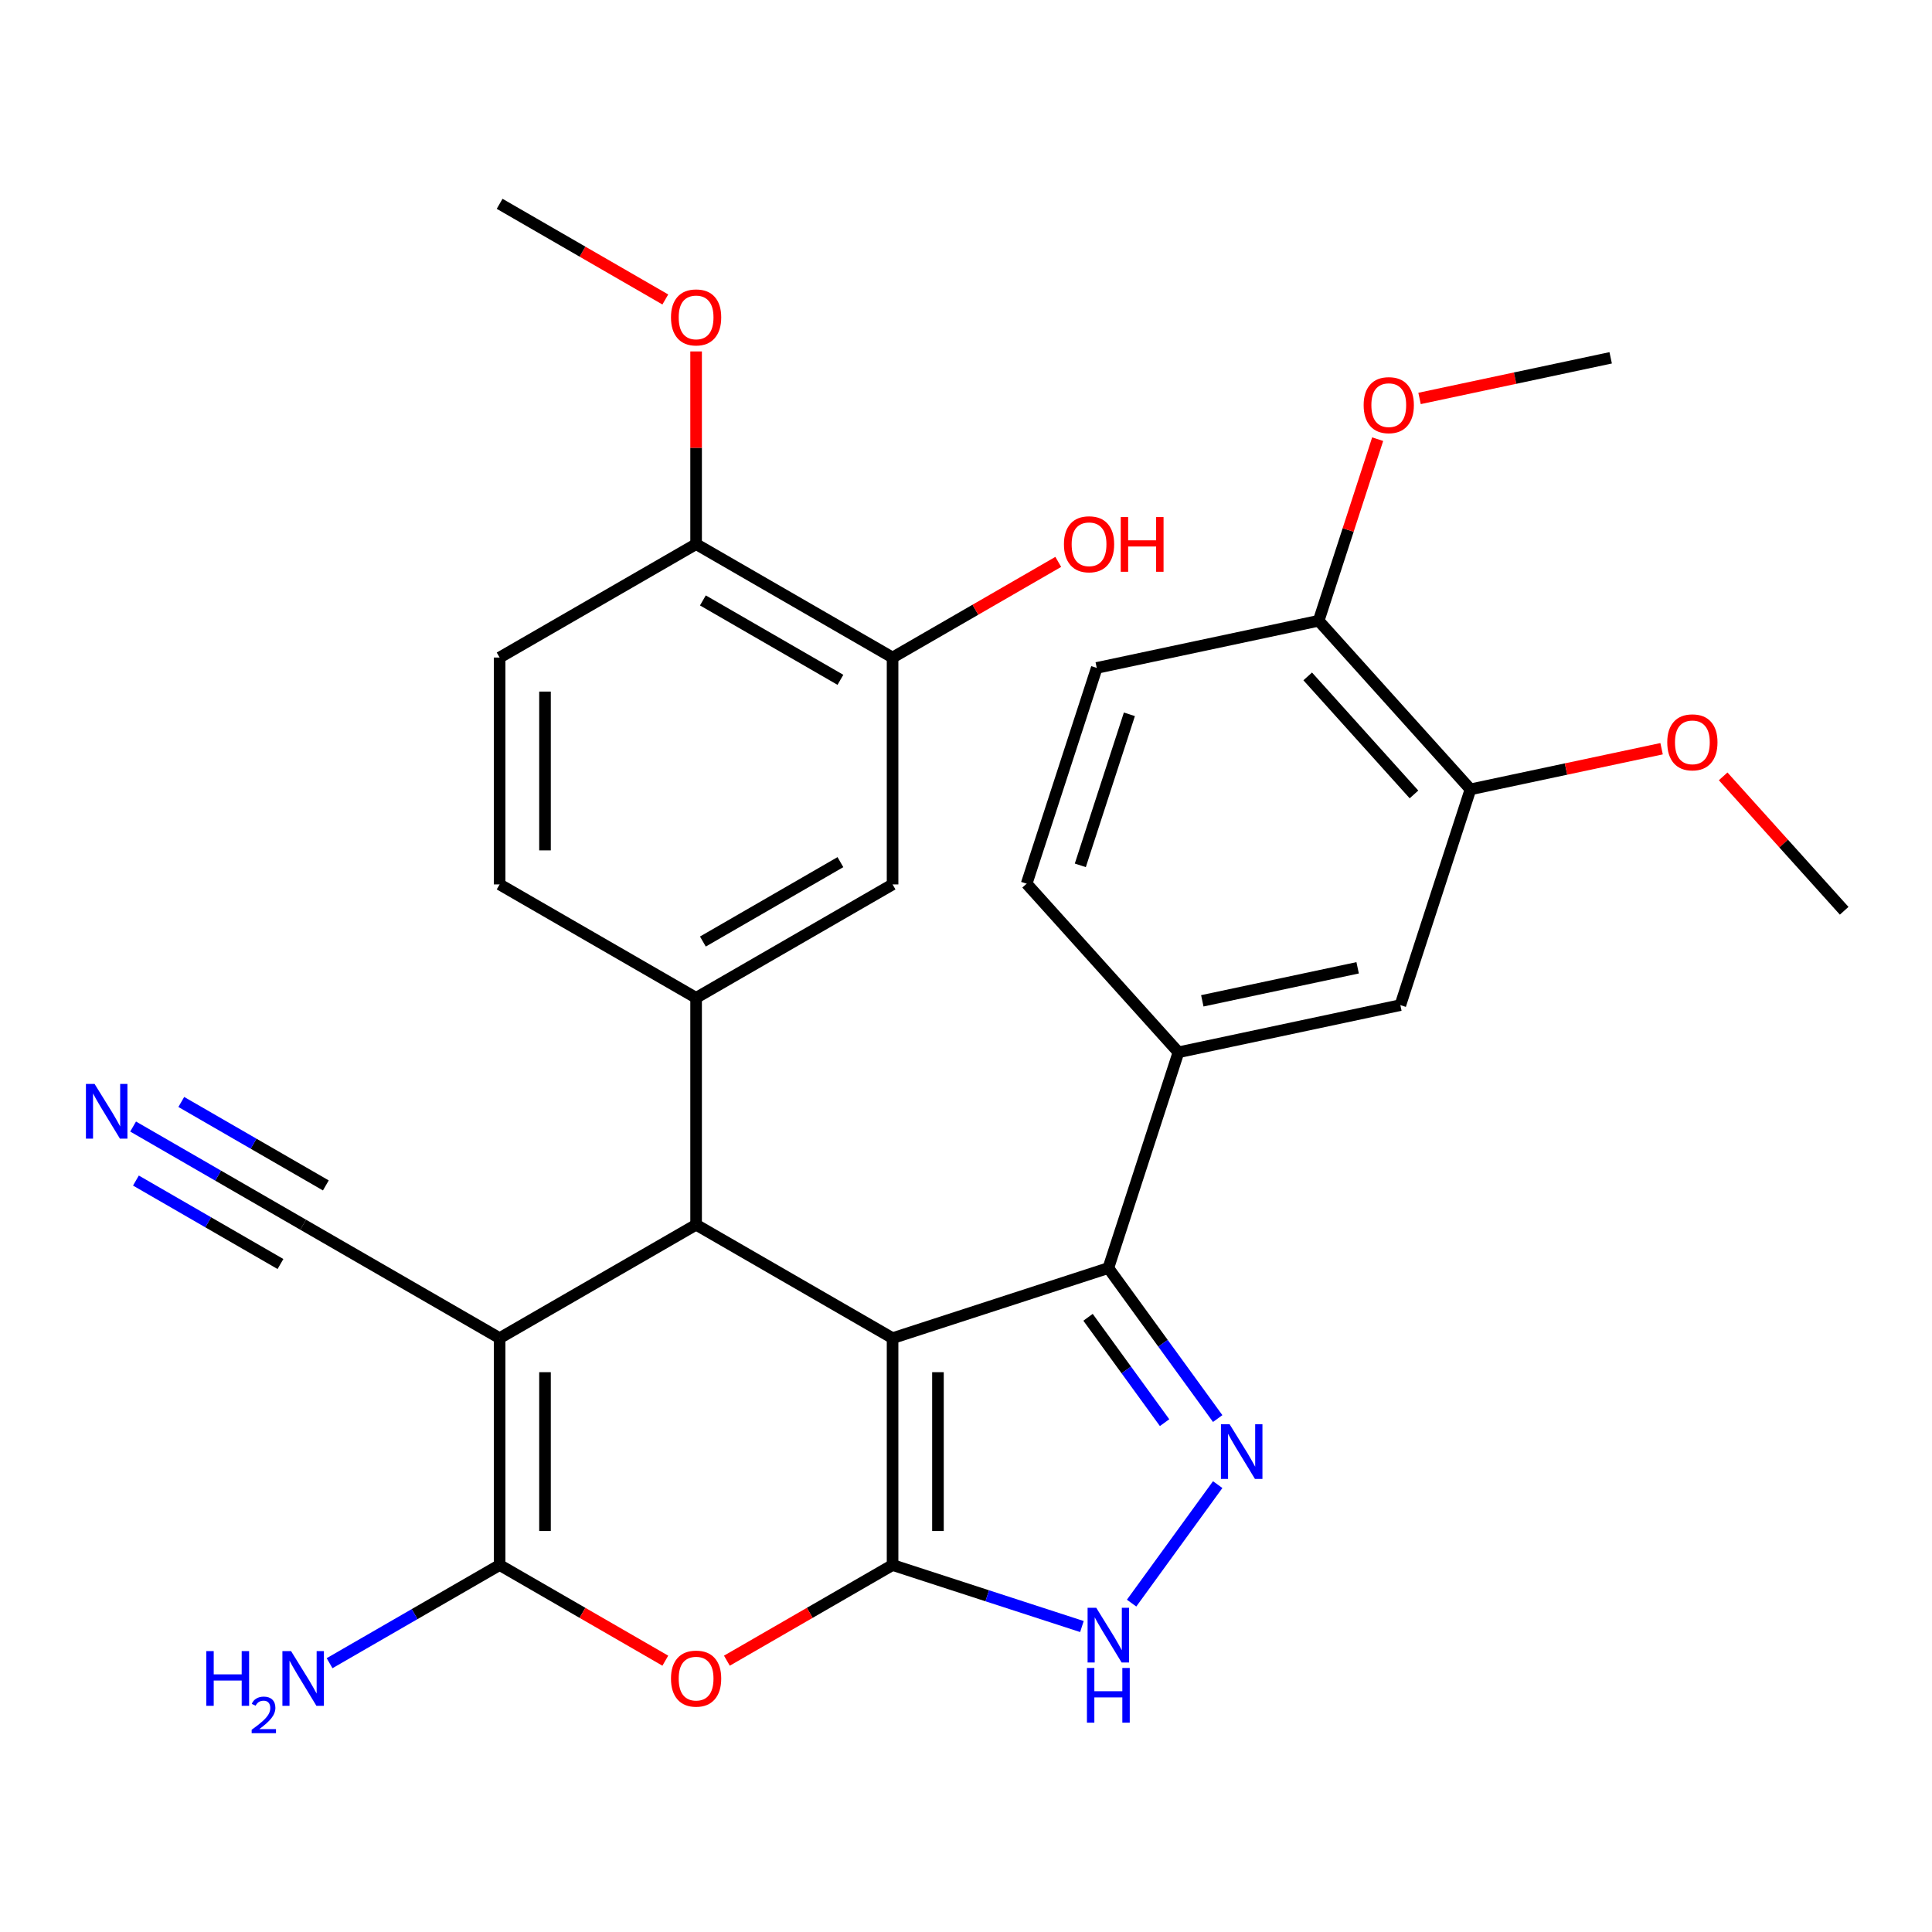 <?xml version='1.0' encoding='iso-8859-1'?>
<svg version='1.1' baseProfile='full'
              xmlns='http://www.w3.org/2000/svg'
                      xmlns:rdkit='http://www.rdkit.org/xml'
                      xmlns:xlink='http://www.w3.org/1999/xlink'
                  xml:space='preserve'
width='1000px' height='1000px' viewBox='0 0 1000 1000'>
<!-- END OF HEADER -->
<rect style='opacity:1.0;fill:#FFFFFF;stroke:none' width='1000' height='1000' x='0' y='0'> </rect>
<path class='bond-0' d='M 461.996,692.626 L 461.996,810.053' style='fill:none;fill-rule:evenodd;stroke:#000000;stroke-width:6px;stroke-linecap:butt;stroke-linejoin:miter;stroke-opacity:1' />
<path class='bond-0' d='M 485.481,710.24 L 485.481,792.439' style='fill:none;fill-rule:evenodd;stroke:#000000;stroke-width:6px;stroke-linecap:butt;stroke-linejoin:miter;stroke-opacity:1' />
<path class='bond-2' d='M 461.996,692.626 L 360.301,633.912' style='fill:none;fill-rule:evenodd;stroke:#000000;stroke-width:6px;stroke-linecap:butt;stroke-linejoin:miter;stroke-opacity:1' />
<path class='bond-4' d='M 461.996,692.626 L 573.676,656.339' style='fill:none;fill-rule:evenodd;stroke:#000000;stroke-width:6px;stroke-linecap:butt;stroke-linejoin:miter;stroke-opacity:1' />
<path class='bond-5' d='M 461.996,810.053 L 419.117,834.809' style='fill:none;fill-rule:evenodd;stroke:#000000;stroke-width:6px;stroke-linecap:butt;stroke-linejoin:miter;stroke-opacity:1' />
<path class='bond-5' d='M 419.117,834.809 L 376.237,859.566' style='fill:none;fill-rule:evenodd;stroke:#FF0000;stroke-width:6px;stroke-linecap:butt;stroke-linejoin:miter;stroke-opacity:1' />
<path class='bond-7' d='M 461.996,810.053 L 510.998,825.975' style='fill:none;fill-rule:evenodd;stroke:#000000;stroke-width:6px;stroke-linecap:butt;stroke-linejoin:miter;stroke-opacity:1' />
<path class='bond-7' d='M 510.998,825.975 L 560,841.896' style='fill:none;fill-rule:evenodd;stroke:#0000FF;stroke-width:6px;stroke-linecap:butt;stroke-linejoin:miter;stroke-opacity:1' />
<path class='bond-1' d='M 258.607,692.626 L 360.301,633.912' style='fill:none;fill-rule:evenodd;stroke:#000000;stroke-width:6px;stroke-linecap:butt;stroke-linejoin:miter;stroke-opacity:1' />
<path class='bond-3' d='M 258.607,692.626 L 258.607,810.053' style='fill:none;fill-rule:evenodd;stroke:#000000;stroke-width:6px;stroke-linecap:butt;stroke-linejoin:miter;stroke-opacity:1' />
<path class='bond-3' d='M 282.092,710.24 L 282.092,792.439' style='fill:none;fill-rule:evenodd;stroke:#000000;stroke-width:6px;stroke-linecap:butt;stroke-linejoin:miter;stroke-opacity:1' />
<path class='bond-10' d='M 258.607,692.626 L 156.912,633.912' style='fill:none;fill-rule:evenodd;stroke:#000000;stroke-width:6px;stroke-linecap:butt;stroke-linejoin:miter;stroke-opacity:1' />
<path class='bond-8' d='M 360.301,633.912 L 360.301,516.485' style='fill:none;fill-rule:evenodd;stroke:#000000;stroke-width:6px;stroke-linecap:butt;stroke-linejoin:miter;stroke-opacity:1' />
<path class='bond-19' d='M 258.607,810.053 L 214.597,835.462' style='fill:none;fill-rule:evenodd;stroke:#000000;stroke-width:6px;stroke-linecap:butt;stroke-linejoin:miter;stroke-opacity:1' />
<path class='bond-19' d='M 214.597,835.462 L 170.587,860.871' style='fill:none;fill-rule:evenodd;stroke:#0000FF;stroke-width:6px;stroke-linecap:butt;stroke-linejoin:miter;stroke-opacity:1' />
<path class='bond-31' d='M 258.607,810.053 L 301.486,834.809' style='fill:none;fill-rule:evenodd;stroke:#000000;stroke-width:6px;stroke-linecap:butt;stroke-linejoin:miter;stroke-opacity:1' />
<path class='bond-31' d='M 301.486,834.809 L 344.366,859.566' style='fill:none;fill-rule:evenodd;stroke:#FF0000;stroke-width:6px;stroke-linecap:butt;stroke-linejoin:miter;stroke-opacity:1' />
<path class='bond-6' d='M 573.676,656.339 L 601.976,695.291' style='fill:none;fill-rule:evenodd;stroke:#000000;stroke-width:6px;stroke-linecap:butt;stroke-linejoin:miter;stroke-opacity:1' />
<path class='bond-6' d='M 601.976,695.291 L 630.277,734.244' style='fill:none;fill-rule:evenodd;stroke:#0000FF;stroke-width:6px;stroke-linecap:butt;stroke-linejoin:miter;stroke-opacity:1' />
<path class='bond-6' d='M 563.166,681.829 L 582.976,709.096' style='fill:none;fill-rule:evenodd;stroke:#000000;stroke-width:6px;stroke-linecap:butt;stroke-linejoin:miter;stroke-opacity:1' />
<path class='bond-6' d='M 582.976,709.096 L 602.787,736.362' style='fill:none;fill-rule:evenodd;stroke:#0000FF;stroke-width:6px;stroke-linecap:butt;stroke-linejoin:miter;stroke-opacity:1' />
<path class='bond-9' d='M 573.676,656.339 L 609.963,544.659' style='fill:none;fill-rule:evenodd;stroke:#000000;stroke-width:6px;stroke-linecap:butt;stroke-linejoin:miter;stroke-opacity:1' />
<path class='bond-30' d='M 630.277,768.435 L 585.713,829.772' style='fill:none;fill-rule:evenodd;stroke:#0000FF;stroke-width:6px;stroke-linecap:butt;stroke-linejoin:miter;stroke-opacity:1' />
<path class='bond-12' d='M 360.301,516.485 L 461.996,457.772' style='fill:none;fill-rule:evenodd;stroke:#000000;stroke-width:6px;stroke-linecap:butt;stroke-linejoin:miter;stroke-opacity:1' />
<path class='bond-12' d='M 363.813,487.34 L 434.999,446.24' style='fill:none;fill-rule:evenodd;stroke:#000000;stroke-width:6px;stroke-linecap:butt;stroke-linejoin:miter;stroke-opacity:1' />
<path class='bond-16' d='M 360.301,516.485 L 258.607,457.772' style='fill:none;fill-rule:evenodd;stroke:#000000;stroke-width:6px;stroke-linecap:butt;stroke-linejoin:miter;stroke-opacity:1' />
<path class='bond-13' d='M 609.963,544.659 L 724.824,520.245' style='fill:none;fill-rule:evenodd;stroke:#000000;stroke-width:6px;stroke-linecap:butt;stroke-linejoin:miter;stroke-opacity:1' />
<path class='bond-13' d='M 622.309,518.025 L 702.712,500.935' style='fill:none;fill-rule:evenodd;stroke:#000000;stroke-width:6px;stroke-linecap:butt;stroke-linejoin:miter;stroke-opacity:1' />
<path class='bond-20' d='M 609.963,544.659 L 531.389,457.394' style='fill:none;fill-rule:evenodd;stroke:#000000;stroke-width:6px;stroke-linecap:butt;stroke-linejoin:miter;stroke-opacity:1' />
<path class='bond-11' d='M 156.912,633.912 L 112.902,608.504' style='fill:none;fill-rule:evenodd;stroke:#000000;stroke-width:6px;stroke-linecap:butt;stroke-linejoin:miter;stroke-opacity:1' />
<path class='bond-11' d='M 112.902,608.504 L 68.893,583.095' style='fill:none;fill-rule:evenodd;stroke:#0000FF;stroke-width:6px;stroke-linecap:butt;stroke-linejoin:miter;stroke-opacity:1' />
<path class='bond-11' d='M 168.655,613.574 L 131.246,591.976' style='fill:none;fill-rule:evenodd;stroke:#000000;stroke-width:6px;stroke-linecap:butt;stroke-linejoin:miter;stroke-opacity:1' />
<path class='bond-11' d='M 131.246,591.976 L 93.838,570.378' style='fill:none;fill-rule:evenodd;stroke:#0000FF;stroke-width:6px;stroke-linecap:butt;stroke-linejoin:miter;stroke-opacity:1' />
<path class='bond-11' d='M 145.169,654.251 L 107.761,632.654' style='fill:none;fill-rule:evenodd;stroke:#000000;stroke-width:6px;stroke-linecap:butt;stroke-linejoin:miter;stroke-opacity:1' />
<path class='bond-11' d='M 107.761,632.654 L 70.353,611.056' style='fill:none;fill-rule:evenodd;stroke:#0000FF;stroke-width:6px;stroke-linecap:butt;stroke-linejoin:miter;stroke-opacity:1' />
<path class='bond-14' d='M 461.996,457.772 L 461.996,340.345' style='fill:none;fill-rule:evenodd;stroke:#000000;stroke-width:6px;stroke-linecap:butt;stroke-linejoin:miter;stroke-opacity:1' />
<path class='bond-15' d='M 724.824,520.245 L 761.111,408.565' style='fill:none;fill-rule:evenodd;stroke:#000000;stroke-width:6px;stroke-linecap:butt;stroke-linejoin:miter;stroke-opacity:1' />
<path class='bond-23' d='M 461.996,340.345 L 504.876,315.589' style='fill:none;fill-rule:evenodd;stroke:#000000;stroke-width:6px;stroke-linecap:butt;stroke-linejoin:miter;stroke-opacity:1' />
<path class='bond-23' d='M 504.876,315.589 L 547.755,290.832' style='fill:none;fill-rule:evenodd;stroke:#FF0000;stroke-width:6px;stroke-linecap:butt;stroke-linejoin:miter;stroke-opacity:1' />
<path class='bond-33' d='M 461.996,340.345 L 360.301,281.632' style='fill:none;fill-rule:evenodd;stroke:#000000;stroke-width:6px;stroke-linecap:butt;stroke-linejoin:miter;stroke-opacity:1' />
<path class='bond-33' d='M 434.999,351.877 L 363.813,310.777' style='fill:none;fill-rule:evenodd;stroke:#000000;stroke-width:6px;stroke-linecap:butt;stroke-linejoin:miter;stroke-opacity:1' />
<path class='bond-24' d='M 761.111,408.565 L 810.573,398.052' style='fill:none;fill-rule:evenodd;stroke:#000000;stroke-width:6px;stroke-linecap:butt;stroke-linejoin:miter;stroke-opacity:1' />
<path class='bond-24' d='M 810.573,398.052 L 860.036,387.538' style='fill:none;fill-rule:evenodd;stroke:#FF0000;stroke-width:6px;stroke-linecap:butt;stroke-linejoin:miter;stroke-opacity:1' />
<path class='bond-32' d='M 761.111,408.565 L 682.537,321.3' style='fill:none;fill-rule:evenodd;stroke:#000000;stroke-width:6px;stroke-linecap:butt;stroke-linejoin:miter;stroke-opacity:1' />
<path class='bond-32' d='M 731.871,411.19 L 676.87,350.105' style='fill:none;fill-rule:evenodd;stroke:#000000;stroke-width:6px;stroke-linecap:butt;stroke-linejoin:miter;stroke-opacity:1' />
<path class='bond-21' d='M 258.607,457.772 L 258.607,340.345' style='fill:none;fill-rule:evenodd;stroke:#000000;stroke-width:6px;stroke-linecap:butt;stroke-linejoin:miter;stroke-opacity:1' />
<path class='bond-21' d='M 282.092,440.158 L 282.092,357.959' style='fill:none;fill-rule:evenodd;stroke:#000000;stroke-width:6px;stroke-linecap:butt;stroke-linejoin:miter;stroke-opacity:1' />
<path class='bond-17' d='M 360.301,281.632 L 258.607,340.345' style='fill:none;fill-rule:evenodd;stroke:#000000;stroke-width:6px;stroke-linecap:butt;stroke-linejoin:miter;stroke-opacity:1' />
<path class='bond-25' d='M 360.301,281.632 L 360.301,231.766' style='fill:none;fill-rule:evenodd;stroke:#000000;stroke-width:6px;stroke-linecap:butt;stroke-linejoin:miter;stroke-opacity:1' />
<path class='bond-25' d='M 360.301,231.766 L 360.301,181.9' style='fill:none;fill-rule:evenodd;stroke:#FF0000;stroke-width:6px;stroke-linecap:butt;stroke-linejoin:miter;stroke-opacity:1' />
<path class='bond-18' d='M 682.537,321.3 L 567.676,345.714' style='fill:none;fill-rule:evenodd;stroke:#000000;stroke-width:6px;stroke-linecap:butt;stroke-linejoin:miter;stroke-opacity:1' />
<path class='bond-26' d='M 682.537,321.3 L 697.805,274.308' style='fill:none;fill-rule:evenodd;stroke:#000000;stroke-width:6px;stroke-linecap:butt;stroke-linejoin:miter;stroke-opacity:1' />
<path class='bond-26' d='M 697.805,274.308 L 713.074,227.316' style='fill:none;fill-rule:evenodd;stroke:#FF0000;stroke-width:6px;stroke-linecap:butt;stroke-linejoin:miter;stroke-opacity:1' />
<path class='bond-22' d='M 531.389,457.394 L 567.676,345.714' style='fill:none;fill-rule:evenodd;stroke:#000000;stroke-width:6px;stroke-linecap:butt;stroke-linejoin:miter;stroke-opacity:1' />
<path class='bond-22' d='M 559.168,447.9 L 584.569,369.724' style='fill:none;fill-rule:evenodd;stroke:#000000;stroke-width:6px;stroke-linecap:butt;stroke-linejoin:miter;stroke-opacity:1' />
<path class='bond-27' d='M 891.905,401.846 L 923.225,436.631' style='fill:none;fill-rule:evenodd;stroke:#FF0000;stroke-width:6px;stroke-linecap:butt;stroke-linejoin:miter;stroke-opacity:1' />
<path class='bond-27' d='M 923.225,436.631 L 954.545,471.416' style='fill:none;fill-rule:evenodd;stroke:#000000;stroke-width:6px;stroke-linecap:butt;stroke-linejoin:miter;stroke-opacity:1' />
<path class='bond-28' d='M 344.366,155.004 L 301.486,130.248' style='fill:none;fill-rule:evenodd;stroke:#FF0000;stroke-width:6px;stroke-linecap:butt;stroke-linejoin:miter;stroke-opacity:1' />
<path class='bond-28' d='M 301.486,130.248 L 258.607,105.491' style='fill:none;fill-rule:evenodd;stroke:#000000;stroke-width:6px;stroke-linecap:butt;stroke-linejoin:miter;stroke-opacity:1' />
<path class='bond-29' d='M 734.759,206.233 L 784.222,195.719' style='fill:none;fill-rule:evenodd;stroke:#FF0000;stroke-width:6px;stroke-linecap:butt;stroke-linejoin:miter;stroke-opacity:1' />
<path class='bond-29' d='M 784.222,195.719 L 833.684,185.206' style='fill:none;fill-rule:evenodd;stroke:#000000;stroke-width:6px;stroke-linecap:butt;stroke-linejoin:miter;stroke-opacity:1' />
<path  class='atom-6' d='M 347.301 868.846
Q 347.301 862.046, 350.661 858.246
Q 354.021 854.446, 360.301 854.446
Q 366.581 854.446, 369.941 858.246
Q 373.301 862.046, 373.301 868.846
Q 373.301 875.726, 369.901 879.646
Q 366.501 883.526, 360.301 883.526
Q 354.061 883.526, 350.661 879.646
Q 347.301 875.766, 347.301 868.846
M 360.301 880.326
Q 364.621 880.326, 366.941 877.446
Q 369.301 874.526, 369.301 868.846
Q 369.301 863.286, 366.941 860.486
Q 364.621 857.646, 360.301 857.646
Q 355.981 857.646, 353.621 860.446
Q 351.301 863.246, 351.301 868.846
Q 351.301 874.566, 353.621 877.446
Q 355.981 880.326, 360.301 880.326
' fill='#FF0000'/>
<path  class='atom-7' d='M 636.438 737.179
L 645.718 752.179
Q 646.638 753.659, 648.118 756.339
Q 649.598 759.019, 649.678 759.179
L 649.678 737.179
L 653.438 737.179
L 653.438 765.499
L 649.558 765.499
L 639.598 749.099
Q 638.438 747.179, 637.198 744.979
Q 635.998 742.779, 635.638 742.099
L 635.638 765.499
L 631.958 765.499
L 631.958 737.179
L 636.438 737.179
' fill='#0000FF'/>
<path  class='atom-8' d='M 567.416 832.18
L 576.696 847.18
Q 577.616 848.66, 579.096 851.34
Q 580.576 854.02, 580.656 854.18
L 580.656 832.18
L 584.416 832.18
L 584.416 860.5
L 580.536 860.5
L 570.576 844.1
Q 569.416 842.18, 568.176 839.98
Q 566.976 837.78, 566.616 837.1
L 566.616 860.5
L 562.936 860.5
L 562.936 832.18
L 567.416 832.18
' fill='#0000FF'/>
<path  class='atom-8' d='M 562.596 863.332
L 566.436 863.332
L 566.436 875.372
L 580.916 875.372
L 580.916 863.332
L 584.756 863.332
L 584.756 891.652
L 580.916 891.652
L 580.916 878.572
L 566.436 878.572
L 566.436 891.652
L 562.596 891.652
L 562.596 863.332
' fill='#0000FF'/>
<path  class='atom-12' d='M 48.957 561.039
L 58.237 576.039
Q 59.157 577.519, 60.637 580.199
Q 62.117 582.879, 62.197 583.039
L 62.197 561.039
L 65.957 561.039
L 65.957 589.359
L 62.077 589.359
L 52.117 572.959
Q 50.957 571.039, 49.717 568.839
Q 48.517 566.639, 48.157 565.959
L 48.157 589.359
L 44.477 589.359
L 44.477 561.039
L 48.957 561.039
' fill='#0000FF'/>
<path  class='atom-20' d='M 106.779 854.606
L 110.619 854.606
L 110.619 866.646
L 125.099 866.646
L 125.099 854.606
L 128.939 854.606
L 128.939 882.926
L 125.099 882.926
L 125.099 869.846
L 110.619 869.846
L 110.619 882.926
L 106.779 882.926
L 106.779 854.606
' fill='#0000FF'/>
<path  class='atom-20' d='M 130.312 881.933
Q 130.998 880.164, 132.635 879.187
Q 134.272 878.184, 136.542 878.184
Q 139.367 878.184, 140.951 879.715
Q 142.535 881.246, 142.535 883.966
Q 142.535 886.738, 140.476 889.325
Q 138.443 891.912, 134.219 894.974
L 142.852 894.974
L 142.852 897.086
L 130.259 897.086
L 130.259 895.318
Q 133.744 892.836, 135.803 890.988
Q 137.889 889.14, 138.892 887.477
Q 139.895 885.814, 139.895 884.098
Q 139.895 882.302, 138.997 881.299
Q 138.1 880.296, 136.542 880.296
Q 135.037 880.296, 134.034 880.903
Q 133.031 881.51, 132.318 882.857
L 130.312 881.933
' fill='#0000FF'/>
<path  class='atom-20' d='M 150.652 854.606
L 159.932 869.606
Q 160.852 871.086, 162.332 873.766
Q 163.812 876.446, 163.892 876.606
L 163.892 854.606
L 167.652 854.606
L 167.652 882.926
L 163.772 882.926
L 153.812 866.526
Q 152.652 864.606, 151.412 862.406
Q 150.212 860.206, 149.852 859.526
L 149.852 882.926
L 146.172 882.926
L 146.172 854.606
L 150.652 854.606
' fill='#0000FF'/>
<path  class='atom-24' d='M 550.691 281.712
Q 550.691 274.912, 554.051 271.112
Q 557.411 267.312, 563.691 267.312
Q 569.971 267.312, 573.331 271.112
Q 576.691 274.912, 576.691 281.712
Q 576.691 288.592, 573.291 292.512
Q 569.891 296.392, 563.691 296.392
Q 557.451 296.392, 554.051 292.512
Q 550.691 288.632, 550.691 281.712
M 563.691 293.192
Q 568.011 293.192, 570.331 290.312
Q 572.691 287.392, 572.691 281.712
Q 572.691 276.152, 570.331 273.352
Q 568.011 270.512, 563.691 270.512
Q 559.371 270.512, 557.011 273.312
Q 554.691 276.112, 554.691 281.712
Q 554.691 287.432, 557.011 290.312
Q 559.371 293.192, 563.691 293.192
' fill='#FF0000'/>
<path  class='atom-24' d='M 580.091 267.632
L 583.931 267.632
L 583.931 279.672
L 598.411 279.672
L 598.411 267.632
L 602.251 267.632
L 602.251 295.952
L 598.411 295.952
L 598.411 282.872
L 583.931 282.872
L 583.931 295.952
L 580.091 295.952
L 580.091 267.632
' fill='#FF0000'/>
<path  class='atom-25' d='M 862.971 384.231
Q 862.971 377.431, 866.331 373.631
Q 869.691 369.831, 875.971 369.831
Q 882.251 369.831, 885.611 373.631
Q 888.971 377.431, 888.971 384.231
Q 888.971 391.111, 885.571 395.031
Q 882.171 398.911, 875.971 398.911
Q 869.731 398.911, 866.331 395.031
Q 862.971 391.151, 862.971 384.231
M 875.971 395.711
Q 880.291 395.711, 882.611 392.831
Q 884.971 389.911, 884.971 384.231
Q 884.971 378.671, 882.611 375.871
Q 880.291 373.031, 875.971 373.031
Q 871.651 373.031, 869.291 375.831
Q 866.971 378.631, 866.971 384.231
Q 866.971 389.951, 869.291 392.831
Q 871.651 395.711, 875.971 395.711
' fill='#FF0000'/>
<path  class='atom-26' d='M 347.301 164.285
Q 347.301 157.485, 350.661 153.685
Q 354.021 149.885, 360.301 149.885
Q 366.581 149.885, 369.941 153.685
Q 373.301 157.485, 373.301 164.285
Q 373.301 171.165, 369.901 175.085
Q 366.501 178.965, 360.301 178.965
Q 354.061 178.965, 350.661 175.085
Q 347.301 171.205, 347.301 164.285
M 360.301 175.765
Q 364.621 175.765, 366.941 172.885
Q 369.301 169.965, 369.301 164.285
Q 369.301 158.725, 366.941 155.925
Q 364.621 153.085, 360.301 153.085
Q 355.981 153.085, 353.621 155.885
Q 351.301 158.685, 351.301 164.285
Q 351.301 170.005, 353.621 172.885
Q 355.981 175.765, 360.301 175.765
' fill='#FF0000'/>
<path  class='atom-27' d='M 705.823 209.7
Q 705.823 202.9, 709.183 199.1
Q 712.543 195.3, 718.823 195.3
Q 725.103 195.3, 728.463 199.1
Q 731.823 202.9, 731.823 209.7
Q 731.823 216.58, 728.423 220.5
Q 725.023 224.38, 718.823 224.38
Q 712.583 224.38, 709.183 220.5
Q 705.823 216.62, 705.823 209.7
M 718.823 221.18
Q 723.143 221.18, 725.463 218.3
Q 727.823 215.38, 727.823 209.7
Q 727.823 204.14, 725.463 201.34
Q 723.143 198.5, 718.823 198.5
Q 714.503 198.5, 712.143 201.3
Q 709.823 204.1, 709.823 209.7
Q 709.823 215.42, 712.143 218.3
Q 714.503 221.18, 718.823 221.18
' fill='#FF0000'/>
</svg>
